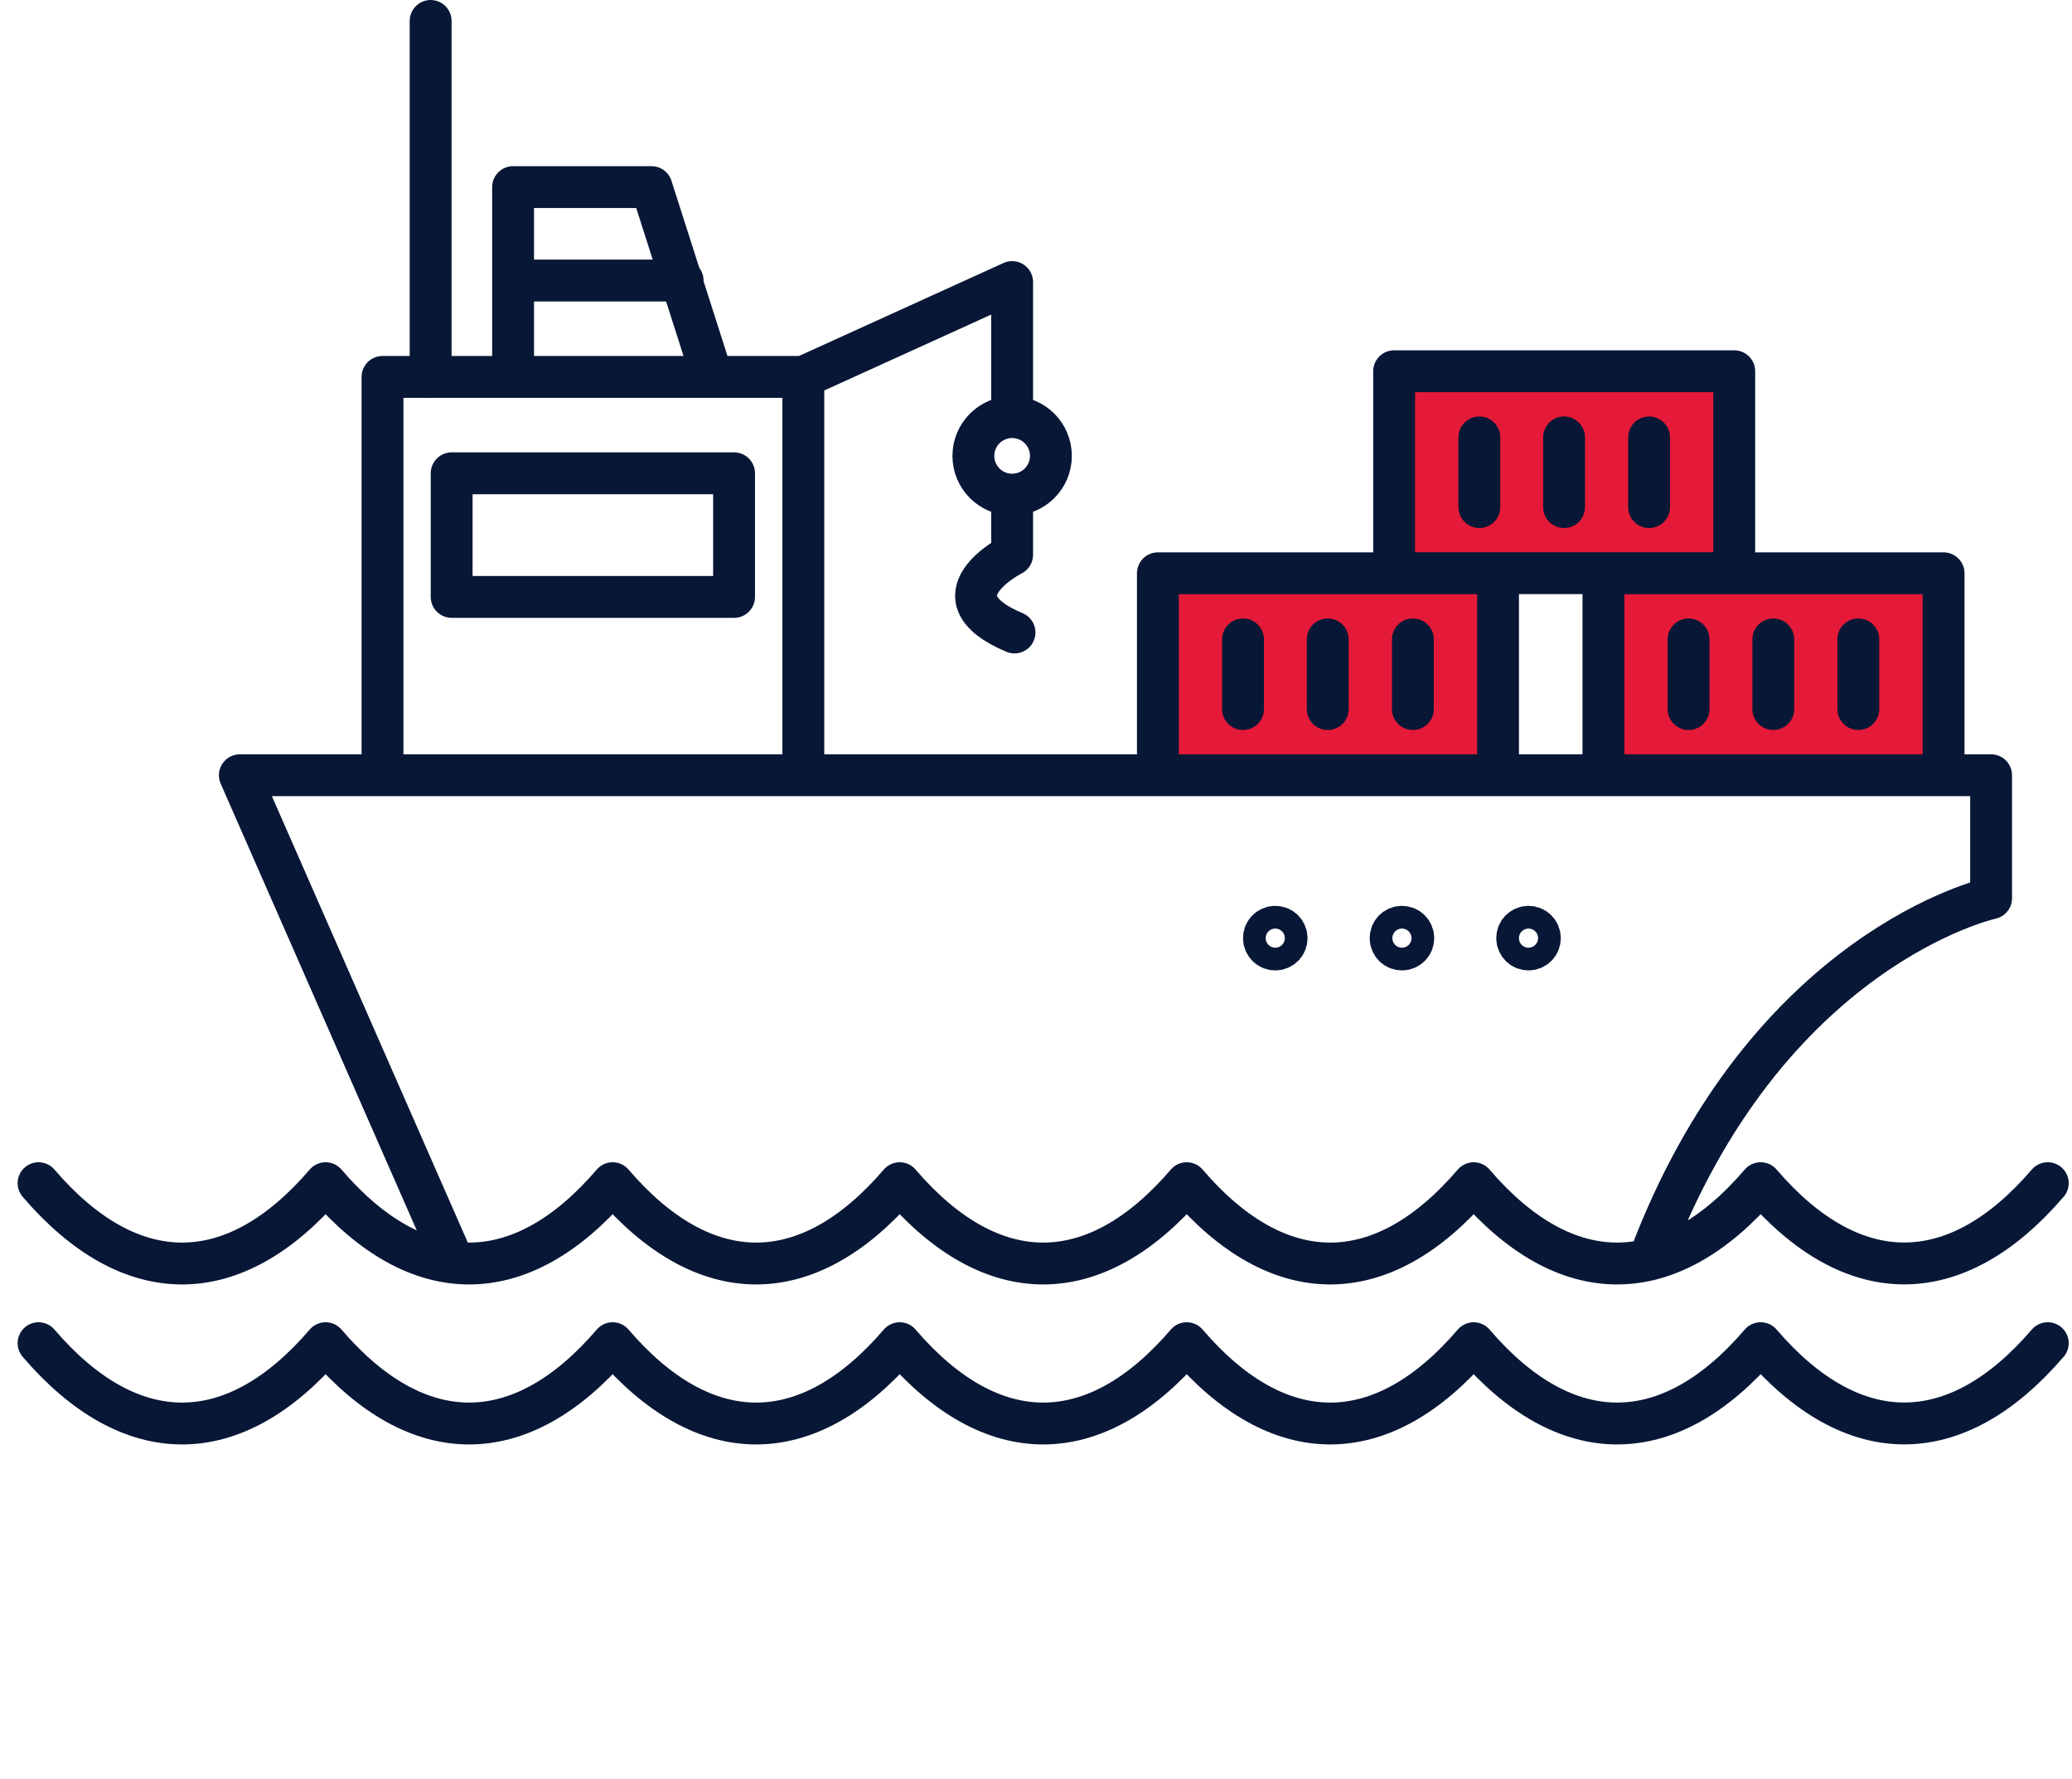 <svg width="99" height="85" viewBox="0 0 99 85" fill="none" xmlns="http://www.w3.org/2000/svg">
<path fill-rule="evenodd" clip-rule="evenodd" d="M83 17H66V27H55V37H72V27H76V37H93V27H83V17Z" fill="#E51A38"/>
<path d="M21.679 60.312L11.46 37.033H95.134V42.908C95.134 42.908 84.369 45.257 78.789 60.179M1.842 56.52C6.23 61.636 11.17 61.636 15.557 56.52C19.945 61.636 24.885 61.636 29.272 56.52C33.66 61.636 38.6 61.636 42.987 56.52C47.375 61.636 52.315 61.636 56.702 56.52C61.085 61.636 66.029 61.636 70.412 56.52C74.795 61.636 79.74 61.636 84.123 56.52H84.127C88.51 61.632 93.455 61.632 97.838 56.52H97.842M1.842 64.163C6.23 69.279 11.17 69.279 15.557 64.163C19.945 69.279 24.885 69.279 29.272 64.163C33.66 69.279 38.6 69.279 42.987 64.163C47.375 69.279 52.315 69.279 56.702 64.163C61.085 69.279 66.029 69.279 70.412 64.163C74.795 69.279 79.74 69.279 84.123 64.163H84.127C88.51 69.275 93.455 69.275 97.838 64.163H97.842M70.683 20.895V24.224M74.731 20.895V24.224M78.794 20.895V24.224M59.391 30.543V33.872M63.439 30.543V33.872M67.507 30.543V33.872M80.68 30.543V33.872M84.728 30.543V33.872M88.791 30.543V33.872M20.576 1V18.009M34.029 18.005L31.129 8.938H24.515V18.005M24.515 13.4H32.616M48.36 19.925V13.474L38.383 18.009M48.36 19.925C47.336 19.925 46.508 20.753 46.508 21.777C46.508 22.801 47.336 23.628 48.36 23.628M48.36 19.925C49.384 19.925 50.212 20.753 50.212 21.777C50.212 22.801 49.384 23.628 48.36 23.628M48.36 23.628V26.5C48.36 26.5 44.406 28.504 48.473 30.213M38.383 18.005H18.276V37.033H38.383V18.005ZM71.575 27.386H55.324V37.033H71.575V27.386ZM92.864 27.386H76.612V37.033H92.864V27.386ZM82.862 17.734H66.611V27.381H82.862V17.734ZM35.074 22.609H21.58V28.514H35.074V22.609ZM60.933 44.272C60.632 44.272 60.391 44.514 60.391 44.814C60.391 45.114 60.632 45.356 60.933 45.356C61.233 45.356 61.474 45.114 61.474 44.814C61.474 44.514 61.233 44.272 60.933 44.272ZM66.985 44.272C66.684 44.272 66.443 44.514 66.443 44.814C66.443 45.114 66.684 45.356 66.985 45.356C67.285 45.356 67.527 45.114 67.527 44.814C67.527 44.514 67.285 44.272 66.985 44.272ZM73.032 44.272C72.732 44.272 72.491 44.514 72.491 44.814C72.491 45.114 72.732 45.356 73.032 45.356C73.333 45.356 73.574 45.114 73.574 44.814C73.574 44.514 73.333 44.272 73.032 44.272Z" stroke="#081736" stroke-width="2" stroke-linecap="round" stroke-linejoin="round"/>
</svg>
